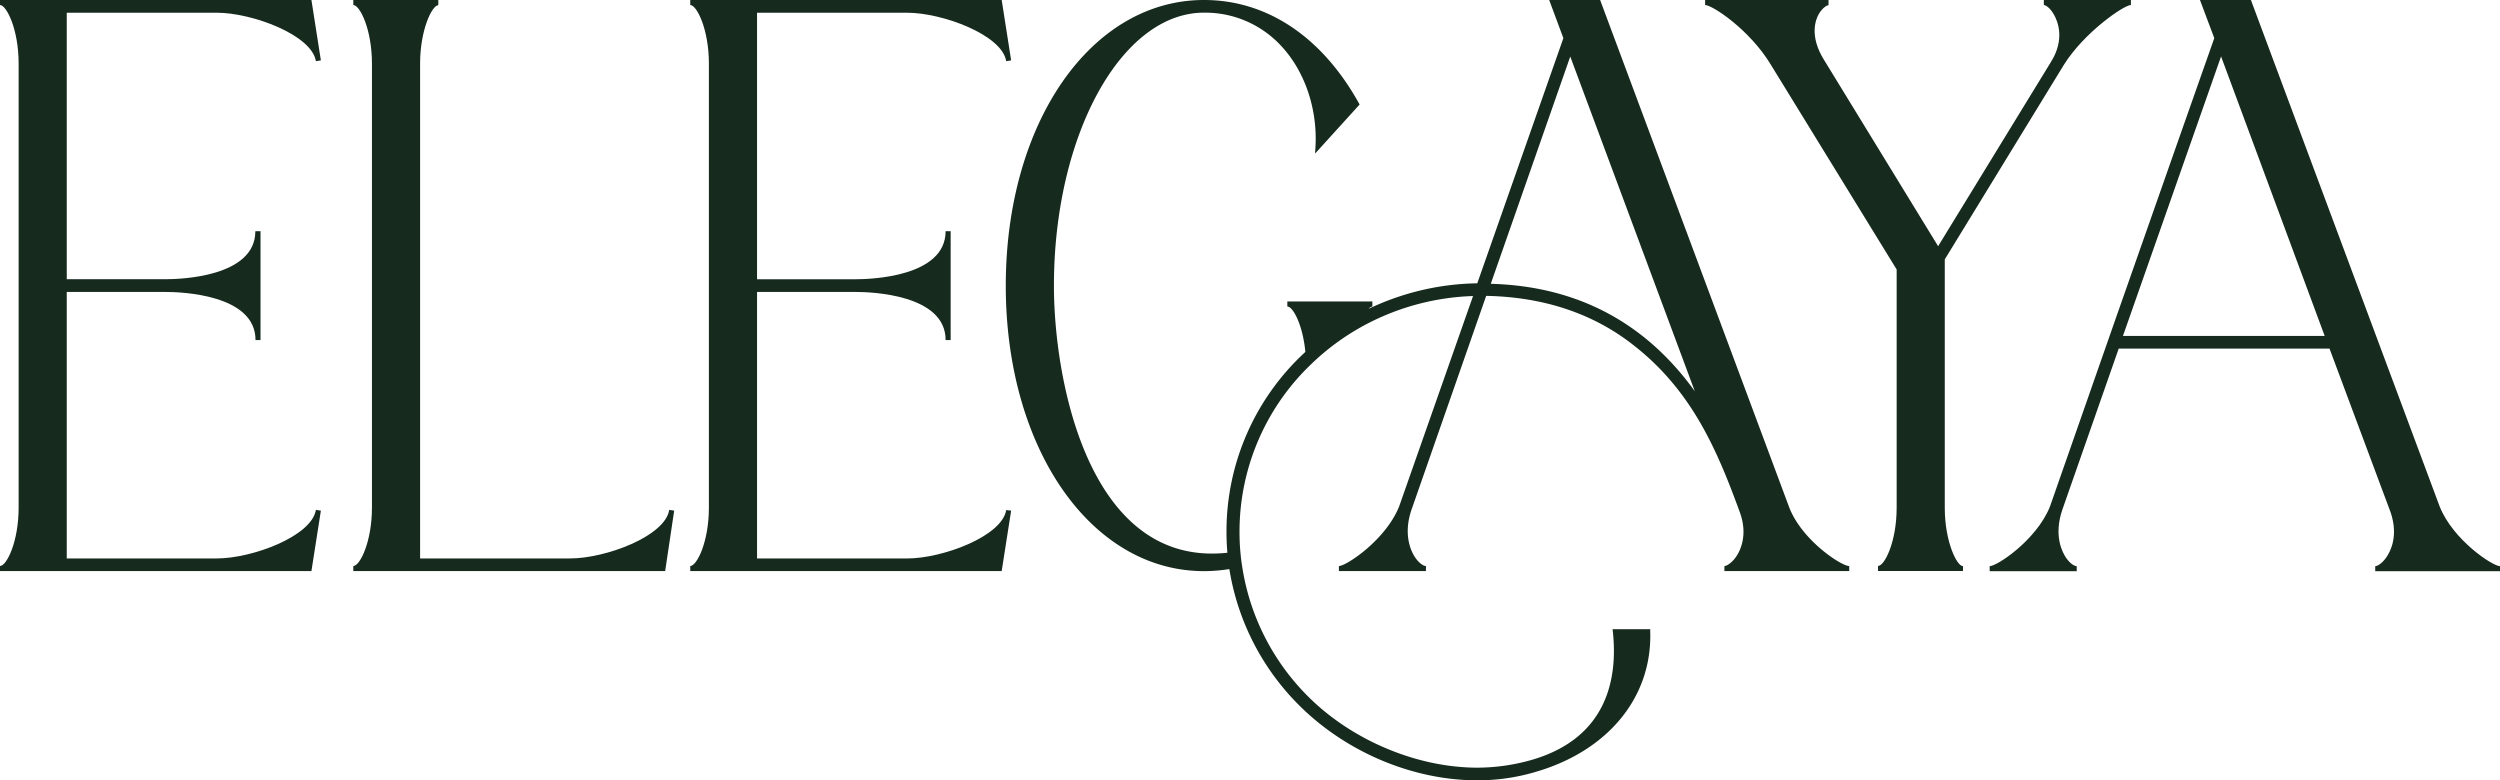 <svg viewBox="0 0 770 240.36" xmlns="http://www.w3.org/2000/svg"><defs><style>.cls-1{fill:#162a1e;}</style></defs><g data-name="Layer 2" id="Layer_2"><g data-name="Layer 8" id="Layer_8"><path d="M95.92,0H0V1.55C2,1.55,5.74,9,5.74,19.6V156.33c0,10.61-3.72,18-5.74,18v1.55H95.92l2.91-18.6-.77-.12h0l-.76-.12C96,165.18,77.65,172,66.78,172H20.56V89.92H51c4.62,0,27.7.71,27.7,14.81h1.54V71.2H78.65C78.65,85.3,55.57,86,51,86H20.56V3.92H66.78C77.65,3.92,96,10.75,97.3,18.84l.76-.12h0l.77-.12Z" class="cls-1"></path><path d="M175.6,172H129.39V19.6c0-10.43,3.69-18,5.61-18V.78h0V0H108.82V1.55c2,0,5.74,7.44,5.74,18.05V156.33c0,10.61-3.72,18-5.74,18v1.55h96.05l2.78-18.61-1.53-.23C204.86,165.18,186.48,172,175.6,172Z" class="cls-1"></path><path d="M310.67,157.21h0l-.76-.12c-1.27,8.09-19.65,14.92-30.52,14.92H233.17V89.92h30.38c4.63,0,27.7.71,27.7,14.81h1.55V71.2h-1.55c0,14.1-23.07,14.81-27.7,14.81H233.17V3.92h46.22c10.87,0,29.25,6.83,30.52,14.92l.76-.12h0l.76-.12L308.52,0H212.6V.77h0v.78c2,0,5.74,7.44,5.74,18.05V156.33c0,10.61-3.72,18-5.74,18v.77h0v.78h95.92l2.91-18.6-.76-.12Z" class="cls-1"></path><path d="M551,156.06,492.84,0H477.15l4.37,11.75L455,87.26a80.31,80.31,0,0,0-33.44,7.85,1.85,1.85,0,0,1,1.13-.71v-.77h0v-.77H396.5V94.4c1.71,0,4.76,5.58,5.55,14a74.93,74.93,0,0,0-24.29,55.4c0,2.18.09,4.35.28,6.44a41.9,41.9,0,0,1-4.78.26c-38.48,0-48.65-53.95-48.65-82.49,0-46.37,20.74-84.11,46.22-84.11A31.83,31.83,0,0,1,394.47,14c7.33,7.75,11.34,19.38,10.7,31.13l-.12,2.17,13.71-15.11-.27-.49C407.08,11.25,390.15,0,370.83,0,336,0,309.78,37.84,309.78,88s26.25,87.91,61.05,87.91a48.69,48.69,0,0,0,7.81-.64,76.24,76.24,0,0,0,22.08,42.54c14.45,14.11,34.75,22.53,54.3,22.53a62.61,62.61,0,0,0,18.1-2.64c22.29-6.54,35.77-23.07,35.15-43.15l0-.75H496.68l.09.86c1.49,14.14-1.59,32.44-24.73,39.31a61.47,61.47,0,0,1-17,2.47c-18.31,0-38.07-8.18-51.56-21.35a71.79,71.79,0,0,1-21-41.34c-.17-1.11-.3-2.2-.4-3.32-.21-2.14-.31-4.37-.31-6.64a71.26,71.26,0,0,1,21.81-51.37,73.93,73.93,0,0,1,14.85-11.24,75.77,75.77,0,0,1,35.27-10L430.93,156c-4.14,10.32-16.29,18.34-18.55,18.34v1.55h26.81v-.78h0v-.77c-.7,0-2-.78-3.21-2.48s-4-7-1.17-15.07l22.93-65.66c17.94.34,33.36,5.56,45.83,15.54,17.72,14,25.39,32.19,32.31,51.14,2.59,7.15,0,12-1.2,13.72s-2.79,2.81-3.56,2.81v1.55h38.44v-1.55C567.19,174.38,554.85,166.37,551,156.06ZM459.16,87.41l24.48-70L522,120.51C506.72,99.26,485.62,88.13,459.16,87.41Z" class="cls-1"></path><path d="M604.6,175.15v-.77c-1.92,0-5.61-7.62-5.61-18V79.89L635.65,20c6.19-9.94,18.48-18.45,20.67-18.45V0H629.5V1.55c.61,0,2,.94,3.17,3.05s3.32,7.5-.89,14.34L596.94,75.83,561.72,18.32c-4.44-7.22-2.55-12.23-1.53-14s2.41-2.72,3-2.72V0H525.18V.77h0v.78C527.4,1.55,539,9.2,545.46,20l38.71,63v73.32c0,10.61-3.73,18-5.74,18v.77h0v.78H604.6v-.78Z" class="cls-1"></path><path d="M770,175.15h0v-.77c-2.26,0-14.41-8-18.56-18.32L693.28,0H677.59L682,11.75,671.19,42.44c-13.07,37.18-26.57,75.61-39.81,113.6-4.15,10.32-16.3,18.34-18.56,18.34v1.55h26.81v-1.55c-.7,0-2-.77-3.21-2.48s-4-6.94-1.17-15.06l17.31-49.47h64.93l18.83,50.46c2.49,7.36-.16,12.21-1.41,13.95-1.37,1.91-2.75,2.6-3.34,2.6v.77h0v.78H770v-.78ZM653.87,103.46l30.22-86.08L716,103.46Z" class="cls-1"></path></g></g></svg>